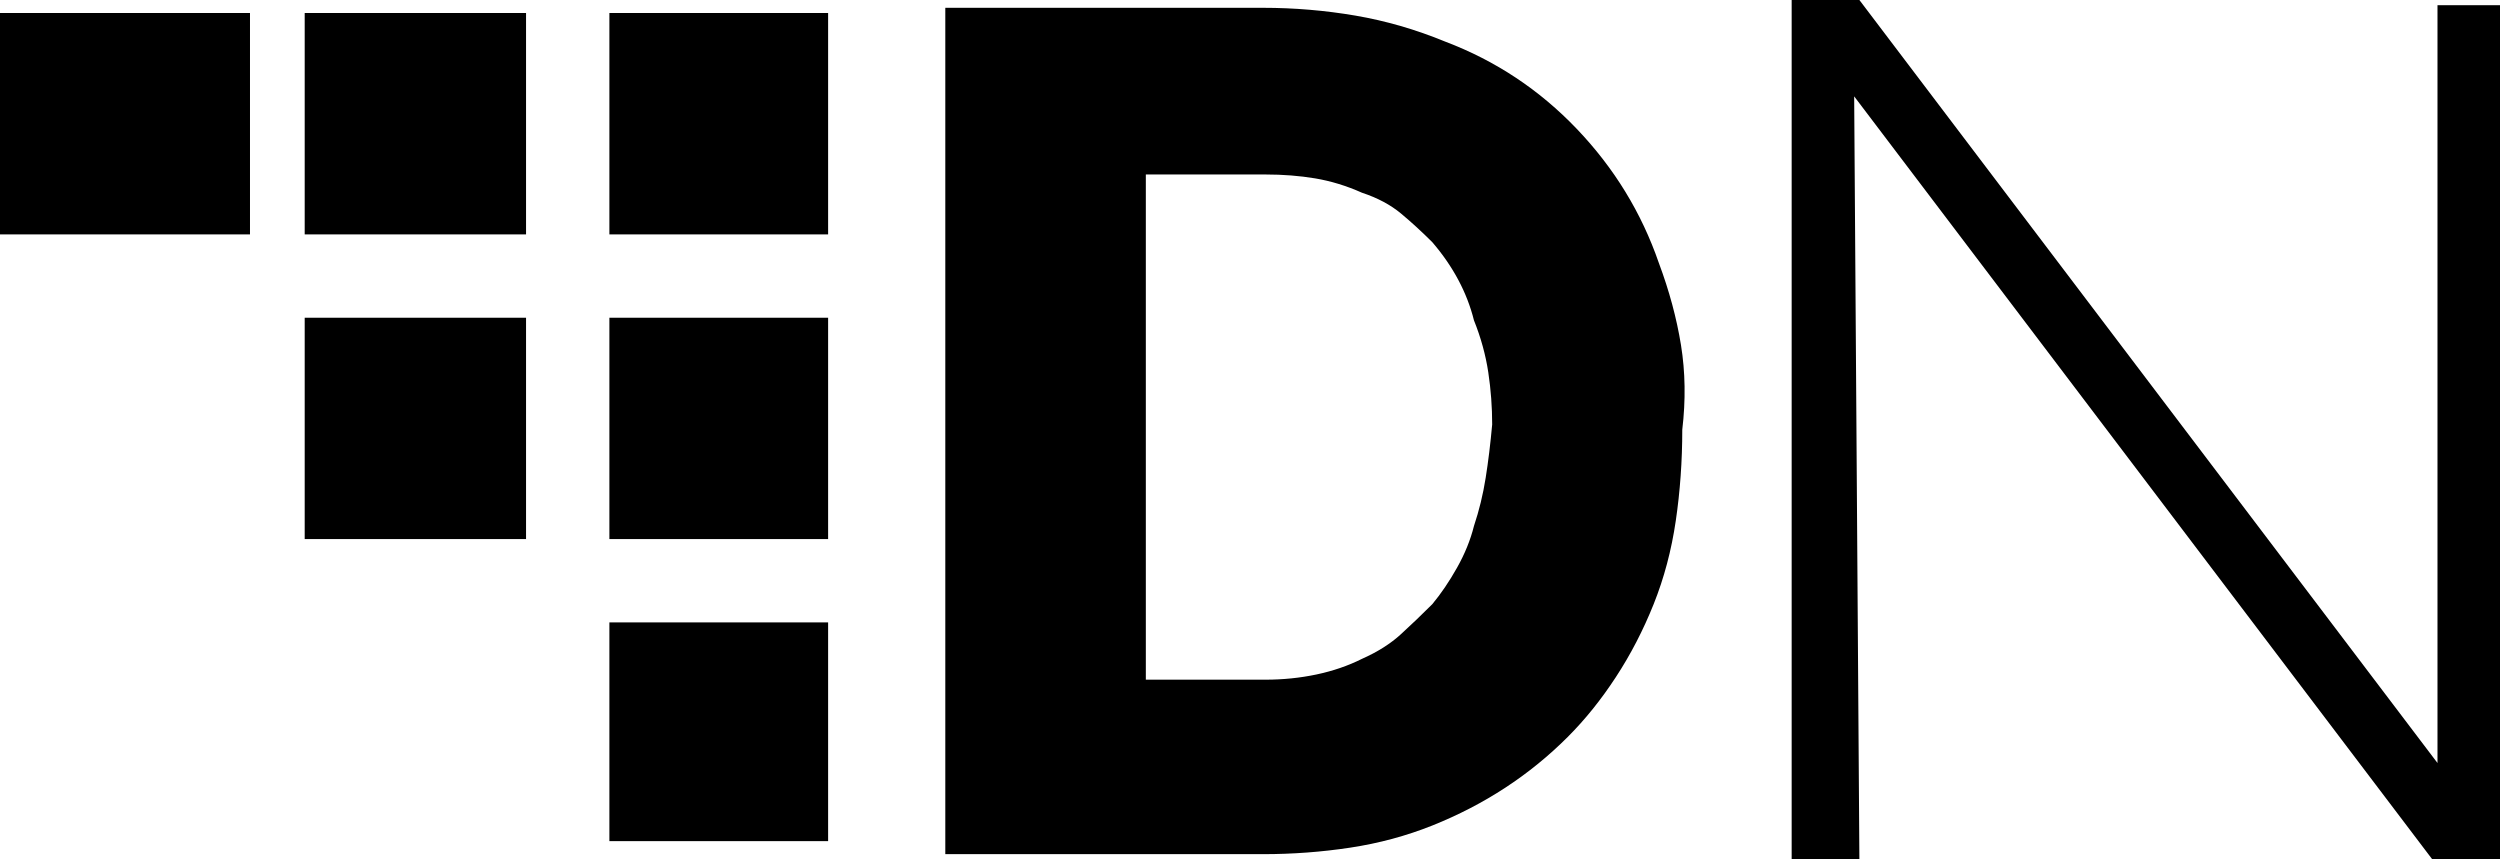 <?xml version="1.0" encoding="UTF-8" standalone="yes"?>
<svg xmlns="http://www.w3.org/2000/svg" xmlns:xlink="http://www.w3.org/1999/xlink" width="512px" height="176px" viewBox="0 0 384 132" version="1.1">
  <g id="surface1">
    <path style=" stroke:none;fill-rule:evenodd;fill:rgb(0%,0%,0%);fill-opacity:1;" d="M 46.801 48.801 L 80.801 48.801 L 80.801 82.801 L 46.801 82.801 Z M 254.801 40.398 C 252.133 32.668 247.934 25.801 242.199 19.801 C 236.469 13.801 229.734 9.332 222 6.398 C 217.469 4.531 212.867 3.199 208.199 2.398 C 203.531 1.602 198.801 1.199 194 1.199 L 145.199 1.199 L 145.199 131.199 L 194 131.199 C 198.531 131.199 203 130.867 207.398 130.199 C 211.801 129.531 216 128.398 220 126.801 C 224 125.199 227.734 123.266 231.199 121 C 234.66 118.738 237.879 116.125 240.801 113.199 C 243.469 110.531 245.934 107.469 248.199 104 C 250.469 100.531 252.398 96.801 254 92.801 C 255.602 88.801 256.734 84.531 257.398 80 C 258.066 75.469 258.398 70.801 258.398 66 C 258.934 61.469 258.867 57.133 258.199 53 C 257.531 48.867 256.398 44.668 254.801 40.398 Z M 226.398 80.801 C 225.867 82.934 225 85.066 223.801 87.199 C 222.602 89.332 221.332 91.199 220 92.801 C 218.398 94.398 216.801 95.934 215.199 97.398 C 213.602 98.867 211.602 100.133 209.199 101.199 C 207.066 102.266 204.734 103.066 202.199 103.602 C 199.668 104.133 197.066 104.398 194.398 104.398 L 176 104.398 L 176 26.801 L 194.398 26.801 C 197.066 26.801 199.602 27 202 27.398 C 204.398 27.801 206.801 28.531 209.199 29.602 C 211.602 30.398 213.602 31.469 215.199 32.801 C 216.801 34.133 218.398 35.602 220 37.199 C 221.602 39.066 222.934 41 224 43 C 225.066 45 225.867 47.066 226.398 49.199 C 227.469 51.867 228.199 54.531 228.602 57.199 C 229 59.867 229.199 62.531 229.199 65.199 C 228.934 68.133 228.602 70.867 228.199 73.398 C 227.801 75.934 227.199 78.398 226.398 80.801 Z M 93.602 2 L 127.199 2 L 127.199 36 L 93.602 36 Z M 93.602 48.801 L 127.199 48.801 L 127.199 82.801 L 93.602 82.801 Z M 93.602 95.602 L 127.199 95.602 L 127.199 129.199 L 93.602 129.199 Z M 46.801 2 L 80.801 2 L 80.801 36 L 46.801 36 Z M 0 2 L 38.398 2 L 38.398 36 L 0 36 Z M 384 132 L 373.602 132 L 284.801 14.801 L 285.602 132 L 275.199 132 L 275.199 0 L 285.602 0 L 374.398 117.199 L 374.398 0.801 L 384 0.801 Z M 384 132 "/>
  </g>
</svg>